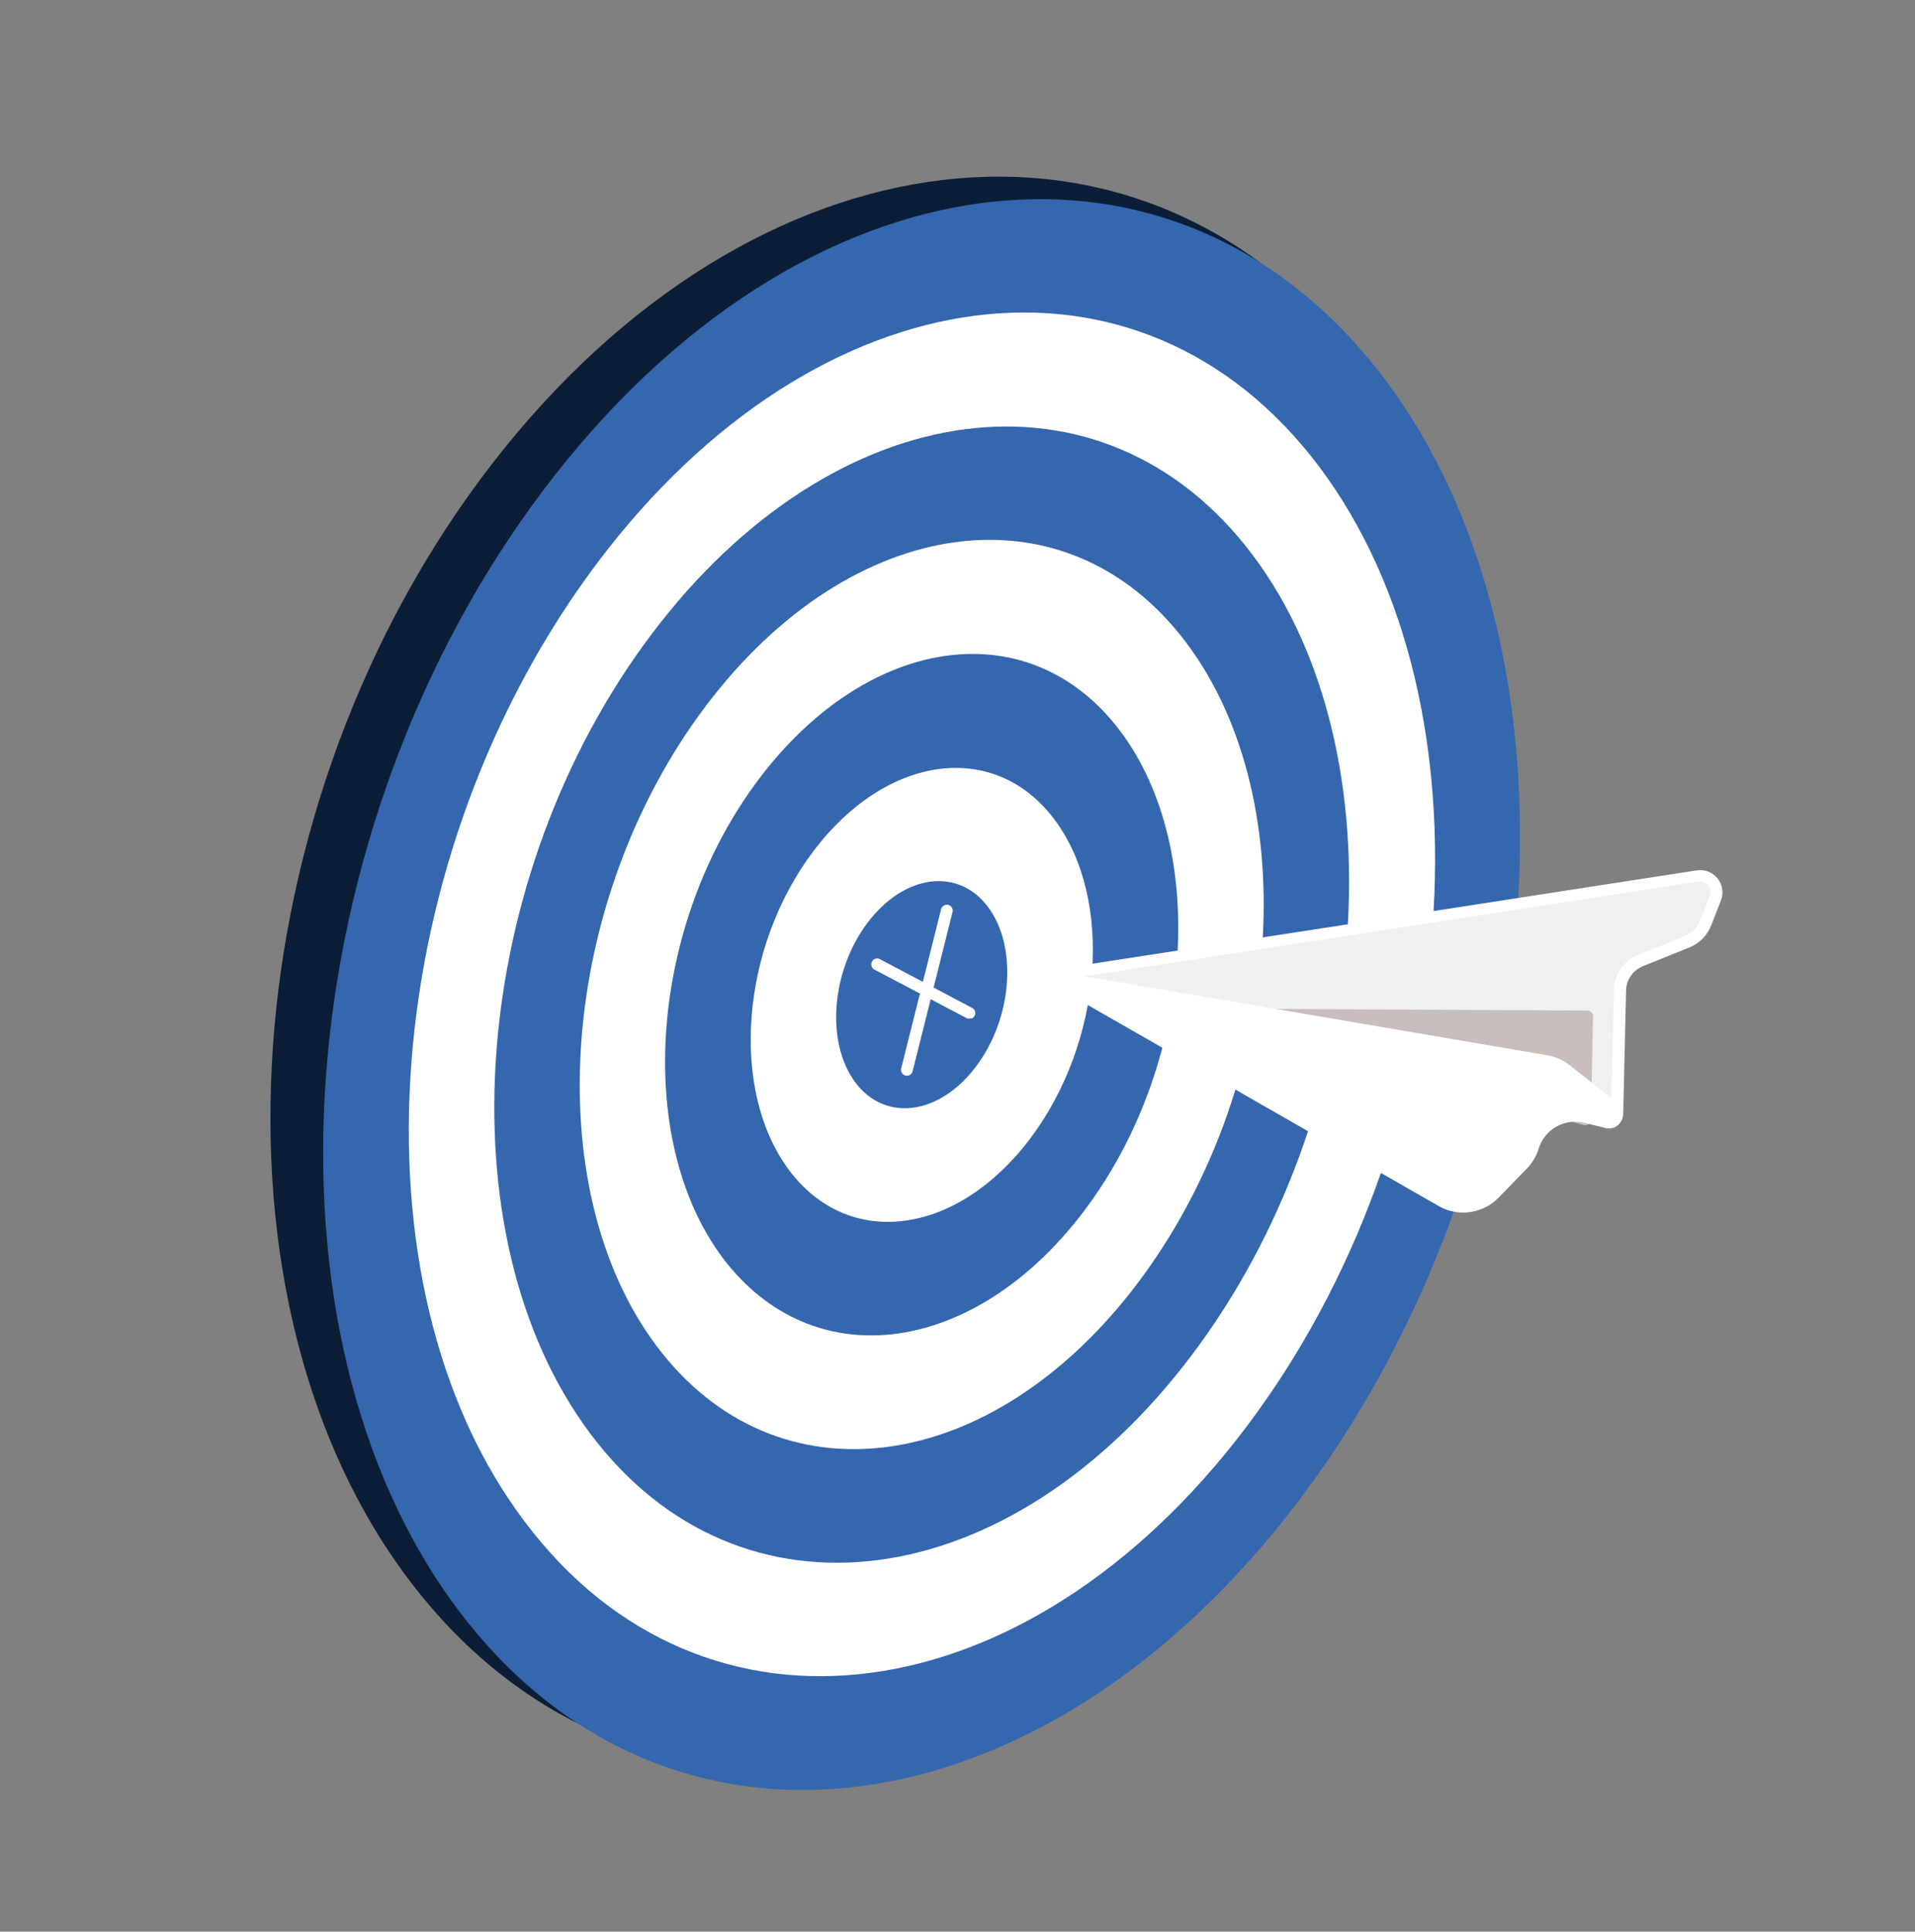 <svg xmlns="http://www.w3.org/2000/svg" width="116" height="117" viewBox="0 0 116 117" fill="none"><rect x="0" y="0" width="116" height="117" fill="#808080" stroke="none"/><path d="M25.025 96.022C38.211 113.052 61.731 110.245 77.561 89.755C93.392 69.266 95.527 38.855 82.343 21.832C69.159 4.808 45.637 7.631 29.811 28.089C13.985 48.547 11.83 78.987 25.025 96.022Z" fill="#0C1E37"></path><path d="M27.738 97.492C40.384 114.35 63.222 111.38 78.739 90.807C94.254 70.235 96.573 39.876 83.907 23.002C71.241 6.128 48.44 9.101 32.924 29.673C17.408 50.245 15.07 80.611 27.738 97.492Z" fill="#3567AF"></path><path d="M31.778 92.157C42.611 106.609 62.185 104.067 75.493 86.433C88.8 68.799 90.777 42.778 79.938 28.306C69.099 13.833 49.531 16.396 36.226 34.036C22.92 51.677 20.881 77.712 31.778 92.157Z" fill="white"></path><path d="M35.766 86.846C44.792 98.89 61.108 96.774 72.192 82.076C83.276 67.378 84.929 45.682 75.897 33.64C66.864 21.599 50.548 23.715 39.471 38.411C28.393 53.107 26.729 74.791 35.766 86.846Z" fill="#3567AF"></path><path d="M39.775 81.53C47.001 91.163 60.051 89.468 68.92 77.711C77.789 65.953 79.121 48.634 71.881 38.96C64.641 29.286 51.605 31.022 42.743 42.777C33.881 54.532 32.545 71.883 39.775 81.53Z" fill="white"></path><path d="M43.788 76.204C49.235 83.419 59 82.16 65.654 73.365C72.308 64.571 73.296 51.538 67.872 44.3C62.448 37.061 52.67 38.348 46.007 47.138C39.344 55.928 38.367 68.972 43.788 76.204Z" fill="#3567AF"></path><path d="M47.806 70.884C51.419 75.701 57.944 74.853 62.381 68.992C66.818 63.132 67.485 54.453 63.872 49.636C60.259 44.82 53.734 45.667 49.29 51.53C44.847 57.393 44.191 66.061 47.806 70.884Z" fill="white"></path><path d="M51.815 65.567C53.622 67.975 56.886 67.547 59.106 64.62C61.325 61.693 61.658 57.35 59.849 54.935C58.04 52.52 54.776 52.949 52.558 55.882C50.341 58.816 50.006 63.152 51.815 65.567Z" fill="#3567AF"></path><path d="M58.822 61.676C58.776 61.693 58.727 61.7 58.678 61.697C58.629 61.694 58.581 61.681 58.537 61.659L52.946 58.716C52.869 58.668 52.813 58.593 52.79 58.506C52.766 58.419 52.776 58.326 52.818 58.246C52.859 58.167 52.93 58.105 53.015 58.075C53.1 58.045 53.193 58.048 53.276 58.084L58.881 61.046C58.945 61.076 58.998 61.126 59.033 61.187C59.068 61.248 59.084 61.319 59.078 61.389C59.073 61.46 59.046 61.527 59.001 61.581C58.957 61.636 58.897 61.677 58.829 61.697L58.822 61.676Z" fill="#FEFEFF"></path><path d="M55.048 65.141C54.988 65.162 54.922 65.165 54.86 65.152C54.797 65.138 54.739 65.108 54.692 65.065C54.645 65.021 54.611 64.966 54.592 64.904C54.574 64.843 54.573 64.778 54.588 64.716L57.002 55.087C57.011 55.039 57.03 54.994 57.057 54.954C57.085 54.914 57.12 54.88 57.161 54.854C57.202 54.828 57.248 54.81 57.296 54.803C57.344 54.795 57.393 54.797 57.44 54.809C57.487 54.821 57.531 54.842 57.569 54.871C57.608 54.901 57.64 54.938 57.664 54.98C57.688 55.022 57.703 55.069 57.708 55.117C57.713 55.166 57.708 55.214 57.694 55.261L55.28 64.89C55.265 64.947 55.236 65.001 55.196 65.044C55.155 65.088 55.105 65.122 55.048 65.141Z" fill="#FEFEFF"></path><path d="M63.576 59.133L97.961 67.448L98.132 59.985C98.135 59.593 98.254 59.212 98.474 58.888C98.694 58.564 99.005 58.313 99.368 58.166L102.21 57.02C102.465 56.919 102.697 56.766 102.89 56.571C103.084 56.376 103.236 56.143 103.336 55.887L103.924 54.384C103.989 54.221 104.009 54.044 103.983 53.87C103.957 53.697 103.886 53.533 103.776 53.396C103.666 53.259 103.522 53.153 103.358 53.09C103.195 53.027 103.017 53.008 102.844 53.036L63.576 59.133Z" fill="#F1F0F0"></path><path d="M98.075 67.787C98.014 67.809 97.947 67.813 97.883 67.799L63.489 59.479C63.411 59.457 63.343 59.41 63.295 59.345C63.247 59.279 63.223 59.2 63.227 59.119C63.23 59.038 63.261 58.96 63.314 58.899C63.367 58.838 63.439 58.797 63.519 58.782L102.775 52.719C103.01 52.68 103.252 52.705 103.474 52.791C103.696 52.876 103.892 53.02 104.04 53.206C104.189 53.392 104.286 53.614 104.321 53.85C104.357 54.085 104.33 54.326 104.243 54.548L103.656 56.05C103.54 56.349 103.365 56.621 103.142 56.849C102.918 57.077 102.649 57.258 102.353 57.379L99.511 58.525C99.218 58.645 98.965 58.848 98.785 59.109C98.606 59.371 98.506 59.679 98.499 59.997L98.325 67.454C98.326 67.507 98.314 67.56 98.291 67.608C98.268 67.656 98.234 67.699 98.193 67.732C98.157 67.757 98.117 67.776 98.075 67.787ZM65.403 59.181L97.605 66.972L97.766 59.949C97.779 59.492 97.924 59.049 98.185 58.673C98.445 58.297 98.81 58.006 99.234 57.834L102.076 56.688C102.281 56.604 102.467 56.479 102.623 56.32C102.778 56.161 102.899 55.973 102.979 55.766L103.573 54.261C103.613 54.155 103.624 54.04 103.606 53.929C103.588 53.817 103.542 53.712 103.472 53.624C103.401 53.537 103.308 53.47 103.204 53.43C103.099 53.39 102.985 53.378 102.875 53.395L65.403 59.181Z" fill="white"></path><path d="M73.398 61.45L96.013 67.802L96.136 61.561L73.398 61.45Z" fill="#C8BEBC"></path><path d="M96.128 68.141C96.06 68.164 95.987 68.165 95.918 68.144L73.304 61.792C73.224 61.766 73.156 61.713 73.112 61.642C73.068 61.571 73.05 61.487 73.062 61.404C73.073 61.321 73.114 61.245 73.176 61.188C73.238 61.132 73.317 61.099 73.401 61.096L96.139 61.207C96.186 61.206 96.233 61.215 96.277 61.233C96.321 61.251 96.361 61.278 96.395 61.312C96.428 61.346 96.454 61.386 96.471 61.43C96.488 61.475 96.496 61.522 96.495 61.57L96.371 67.81C96.369 67.864 96.356 67.916 96.331 67.963C96.307 68.01 96.272 68.052 96.23 68.084C96.2 68.109 96.165 68.129 96.128 68.141ZM76.036 61.822L95.667 67.331L95.775 61.918L76.036 61.822Z" fill="#C8BEBC"></path><path d="M97.772 67.09L94.85 64.793C94.508 64.526 94.106 64.348 93.679 64.275L63.576 59.133L87.334 72.777C87.837 73.065 88.421 73.178 88.995 73.097C89.569 73.016 90.099 72.745 90.501 72.328L92.243 70.535C92.538 70.216 92.75 69.829 92.859 69.408C93.046 68.754 93.48 68.198 94.07 67.858C94.659 67.519 95.358 67.423 96.018 67.59L97.316 67.907C97.416 67.922 97.519 67.906 97.61 67.861C97.702 67.816 97.777 67.745 97.826 67.656C97.876 67.567 97.897 67.465 97.888 67.364C97.878 67.263 97.838 67.167 97.772 67.09Z" fill="white"></path><path d="M89.567 73.291C89.169 73.425 88.748 73.472 88.331 73.431C87.914 73.389 87.511 73.259 87.147 73.05L63.394 59.443C63.322 59.4 63.268 59.334 63.24 59.256C63.211 59.178 63.211 59.092 63.239 59.014C63.268 58.936 63.322 58.87 63.394 58.827C63.465 58.785 63.55 58.769 63.632 58.782L93.742 63.921C94.227 64.007 94.684 64.211 95.072 64.514L97.986 66.806C98.109 66.9 98.204 67.026 98.261 67.171C98.317 67.315 98.334 67.472 98.307 67.625C98.281 67.779 98.214 67.923 98.114 68.043C98.014 68.163 97.884 68.254 97.737 68.307C97.575 68.361 97.4 68.365 97.236 68.318L95.938 68.001C95.373 67.869 94.779 67.955 94.274 68.24C93.77 68.526 93.391 68.992 93.214 69.544C93.077 70.005 92.831 70.427 92.497 70.773L90.782 72.535C90.445 72.882 90.027 73.142 89.567 73.291ZM65.497 59.82L87.505 72.432C87.941 72.672 88.444 72.765 88.937 72.695C89.43 72.626 89.888 72.398 90.241 72.046L91.973 70.249C92.227 69.984 92.414 69.663 92.517 69.311C92.651 68.853 92.893 68.434 93.224 68.09C93.555 67.746 93.964 67.488 94.417 67.337C94.963 67.151 95.552 67.131 96.109 67.279L97.408 67.596C97.436 67.593 97.464 67.584 97.489 67.569C97.515 67.559 97.538 67.541 97.555 67.519C97.571 67.496 97.58 67.468 97.581 67.44C97.588 67.415 97.587 67.389 97.579 67.365C97.571 67.341 97.556 67.32 97.536 67.305L94.615 65.015C94.323 64.797 93.982 64.653 93.622 64.595L65.497 59.82Z" fill="white"></path></svg>